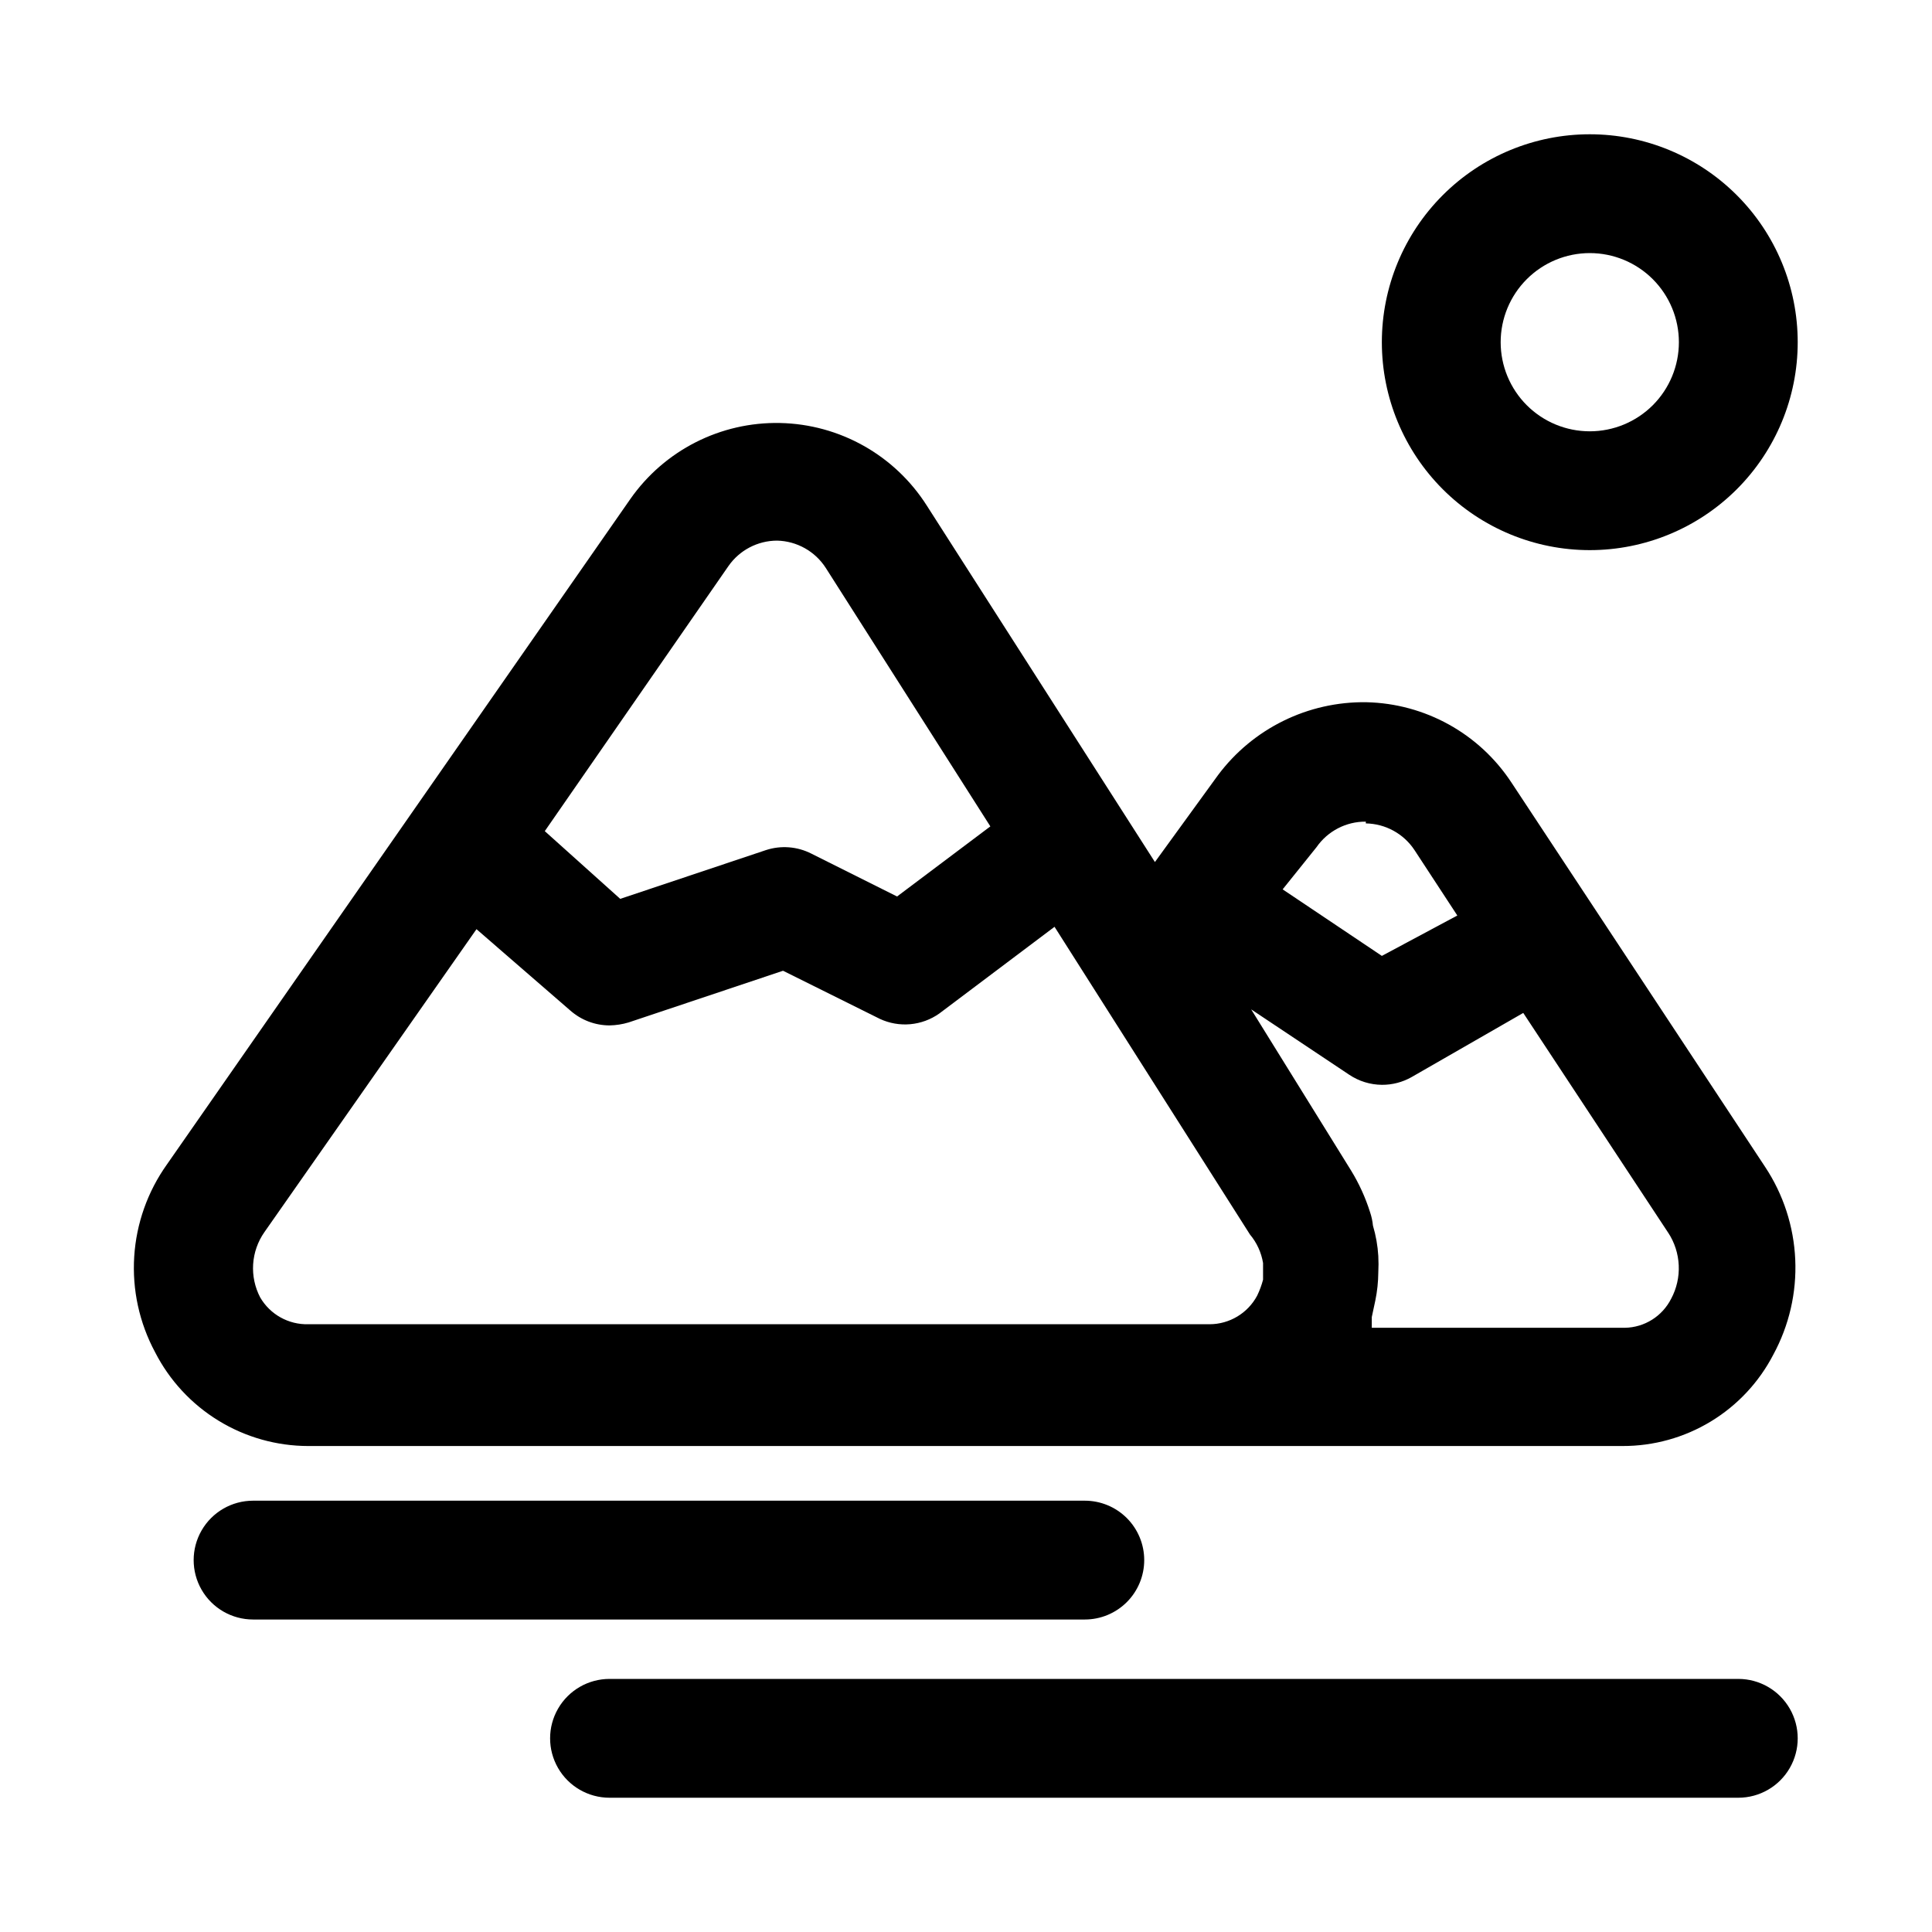 <?xml version="1.0" encoding="UTF-8"?>
<!-- The Best Svg Icon site in the world: iconSvg.co, Visit us! https://iconsvg.co -->
<svg fill="#000000" width="800px" height="800px" version="1.1" viewBox="144 144 512 512" xmlns="http://www.w3.org/2000/svg">
 <g>
  <path d="m463.76 527.21h110.21c8.254 0.023 16.352-2.223 23.406-6.5 7.055-4.277 12.793-10.418 16.586-17.746 4.18-7.711 6.188-16.418 5.797-25.18-0.387-8.766-3.152-17.262-8-24.57l-67.227-101.86-0.004-0.004c-8.531-12.965-22.895-20.91-38.414-21.254-15.469-0.238-30.109 6.965-39.359 19.367l-16.688 22.984-60.457-94.465c-8.484-13.344-23.082-21.559-38.891-21.883-15.758-0.324-30.641 7.234-39.676 20.152l-122.8 176.33c-5.113 7.176-8.117 15.637-8.672 24.43-0.559 8.789 1.355 17.562 5.523 25.324 3.824 7.481 9.641 13.766 16.809 18.152 7.164 4.391 15.406 6.715 23.809 6.723zm123.12-39.047c-2.34 4.656-7.07 7.629-12.277 7.715h-67.07v-2.832l0.945-4.41c0.5-2.434 0.766-4.914 0.785-7.398 0.078-1.469 0.078-2.941 0-4.41-0.164-2.719-0.641-5.414-1.418-8.027-0.117-1.234-0.383-2.449-0.785-3.621-1.223-3.867-2.914-7.566-5.039-11.023l-26.449-42.664 25.977 17.32v-0.004c2.562 1.723 5.574 2.652 8.66 2.68 2.758 0.016 5.473-0.688 7.871-2.047l29.598-17.004 38.414 58.254 0.004-0.004c1.688 2.578 2.648 5.559 2.785 8.633 0.141 3.074-0.551 6.129-2 8.844zm-80.926-125.95h0.004c5.211 0.082 10.043 2.734 12.91 7.086l11.336 17.32-19.996 10.703-26.293-17.633 8.973-11.176c2.969-4.281 7.863-6.816 13.07-6.769zm-168.93-68.168c2.934-4.234 7.758-6.762 12.91-6.773 5.238 0.117 10.078 2.832 12.91 7.242l43.609 68.488-24.719 18.578-22.672-11.336c-3.75-1.926-8.117-2.266-12.121-0.945l-38.574 12.91-19.992-17.949zm-124.06 193.81c-1.422-2.711-2.074-5.762-1.879-8.816 0.195-3.055 1.227-5.996 2.981-8.504l56.207-80.293 24.875 21.57v-0.004c2.867 2.531 6.562 3.934 10.391 3.938 1.707-0.031 3.402-0.297 5.039-0.785l40.934-13.699 25.664 12.754h-0.004c2.519 1.172 5.301 1.66 8.062 1.41 2.766-0.25 5.418-1.227 7.684-2.828l30.543-22.984 51.797 81.555v-0.004c1.812 2.164 3.008 4.773 3.465 7.559v2.047 2.363c-0.387 1.465-0.914 2.887-1.574 4.25-2.488 4.641-7.328 7.543-12.594 7.555h-238.84c-5.223 0.145-10.113-2.57-12.75-7.082z"/>
  <path d="m447.23 557.44c0-4.176-1.66-8.18-4.609-11.133-2.953-2.949-6.957-4.609-11.133-4.609h-220.42c-5.625 0-10.824 3-13.637 7.871s-2.812 10.875 0 15.746 8.012 7.871 13.637 7.871h220.42c4.176 0 8.18-1.66 11.133-4.613 2.949-2.953 4.609-6.957 4.609-11.133z"/>
  <path d="m604.67 588.93h-299.14c-5.625 0-10.824 3.004-13.637 7.875-2.812 4.871-2.812 10.871 0 15.742 2.812 4.871 8.012 7.871 13.637 7.871h299.14c5.625 0 10.82-3 13.633-7.871 2.812-4.871 2.812-10.871 0-15.742-2.812-4.871-8.008-7.875-13.633-7.875z"/>
  <path d="m565.31 289.79c14.613 0 28.629-5.805 38.965-16.137 10.332-10.336 16.137-24.352 16.137-38.965 0-14.617-5.805-28.633-16.137-38.965-10.336-10.336-24.352-16.141-38.965-16.141-14.617 0-28.633 5.805-38.965 16.141-10.336 10.332-16.141 24.348-16.141 38.965 0 14.613 5.805 28.629 16.141 38.965 10.332 10.332 24.348 16.137 38.965 16.137zm0-78.719c6.262 0 12.27 2.488 16.699 6.918 4.426 4.426 6.914 10.434 6.914 16.699 0 6.262-2.488 12.27-6.914 16.699-4.43 4.426-10.438 6.914-16.699 6.914-6.266 0-12.273-2.488-16.699-6.914-4.43-4.43-6.918-10.438-6.918-16.699 0-6.266 2.488-12.273 6.918-16.699 4.426-4.43 10.434-6.918 16.699-6.918z"/>
 </g>
</svg>